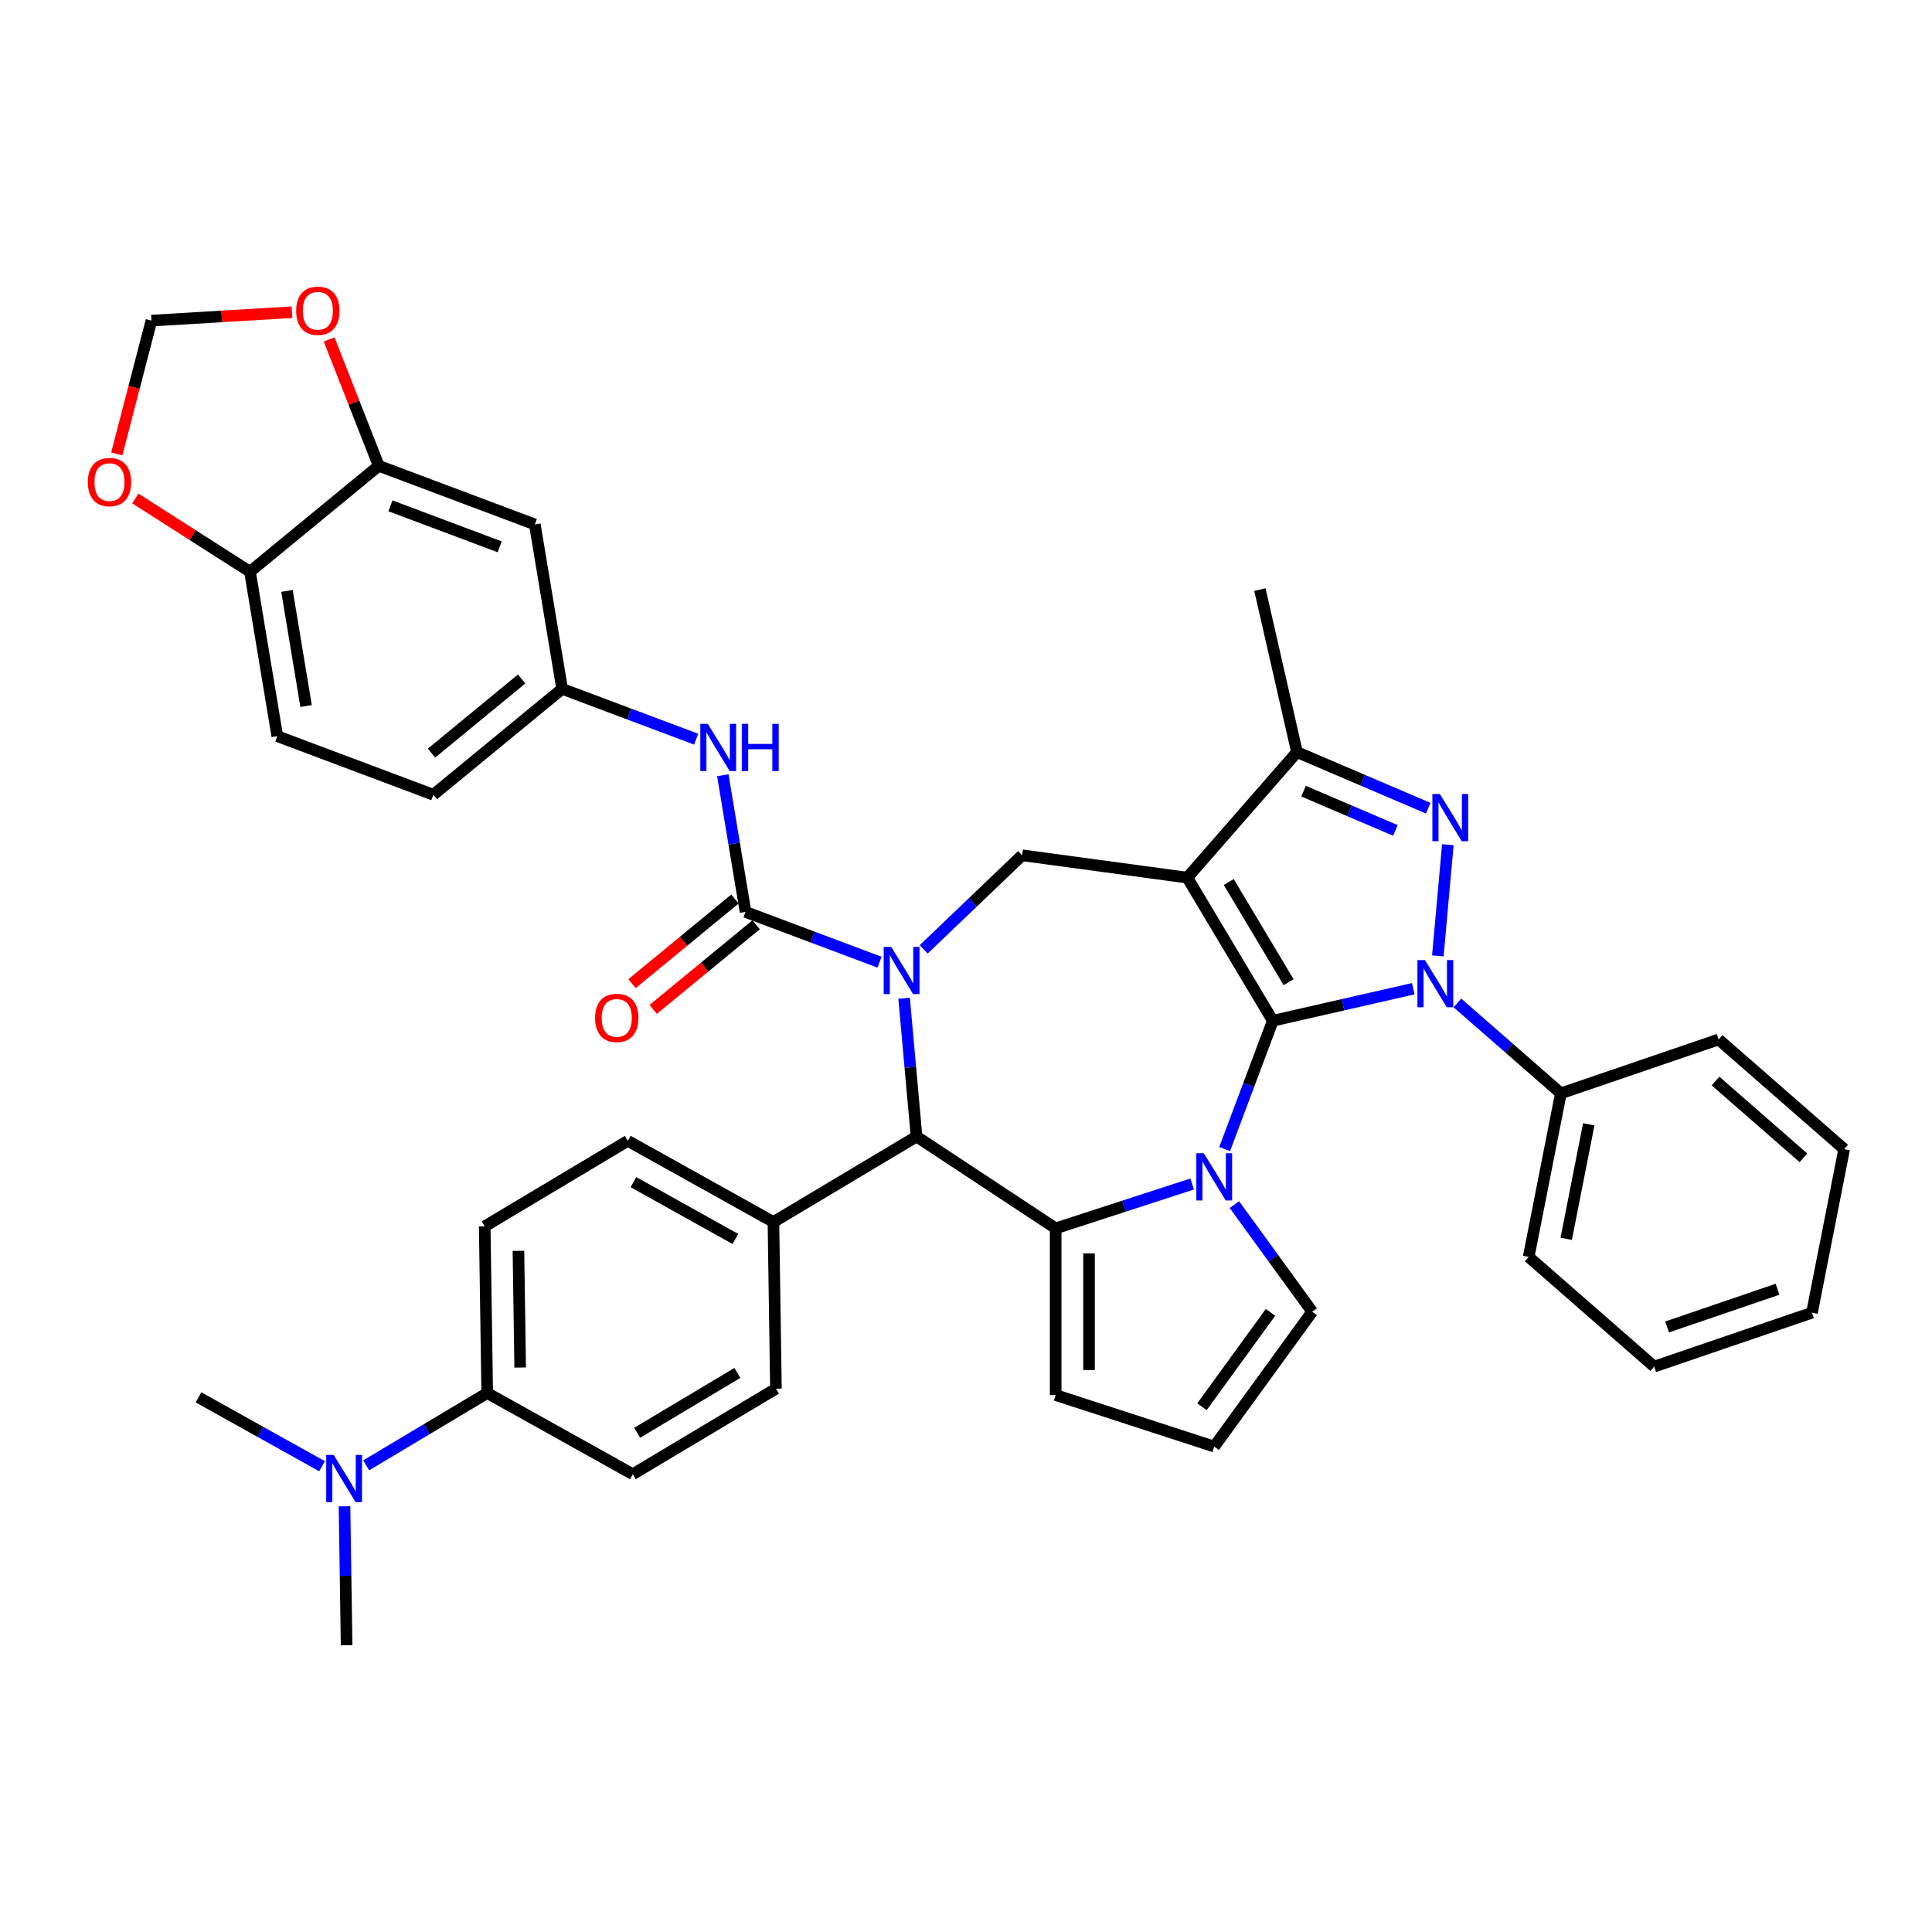 <?xml version='1.0' encoding='iso-8859-1'?>
<svg version='1.1' baseProfile='full'
              xmlns='http://www.w3.org/2000/svg'
                      xmlns:rdkit='http://www.rdkit.org/xml'
                      xmlns:xlink='http://www.w3.org/1999/xlink'
                  xml:space='preserve'
width='1000px' height='1000px' viewBox='0 0 1000 1000'>
<!-- END OF HEADER -->
<rect style='opacity:1.0;fill:#FFFFFF;stroke:none' width='1000' height='1000' x='0' y='0'> </rect>
<path class='bond-0' d='M 658.801,528.344 L 614.544,454.27' style='fill:none;fill-rule:evenodd;stroke:#000000;stroke-width:6px;stroke-linecap:butt;stroke-linejoin:miter;stroke-opacity:1' />
<path class='bond-0' d='M 666.978,508.381 L 635.998,456.53' style='fill:none;fill-rule:evenodd;stroke:#000000;stroke-width:6px;stroke-linecap:butt;stroke-linejoin:miter;stroke-opacity:1' />
<path class='bond-1' d='M 658.801,528.344 L 695.152,520.047' style='fill:none;fill-rule:evenodd;stroke:#000000;stroke-width:6px;stroke-linecap:butt;stroke-linejoin:miter;stroke-opacity:1' />
<path class='bond-1' d='M 695.152,520.047 L 731.502,511.751' style='fill:none;fill-rule:evenodd;stroke:#0000FF;stroke-width:6px;stroke-linecap:butt;stroke-linejoin:miter;stroke-opacity:1' />
<path class='bond-2' d='M 658.801,528.344 L 646.339,561.549' style='fill:none;fill-rule:evenodd;stroke:#000000;stroke-width:6px;stroke-linecap:butt;stroke-linejoin:miter;stroke-opacity:1' />
<path class='bond-2' d='M 646.339,561.549 L 633.877,594.754' style='fill:none;fill-rule:evenodd;stroke:#0000FF;stroke-width:6px;stroke-linecap:butt;stroke-linejoin:miter;stroke-opacity:1' />
<path class='bond-8' d='M 614.544,454.27 L 671.317,389.289' style='fill:none;fill-rule:evenodd;stroke:#000000;stroke-width:6px;stroke-linecap:butt;stroke-linejoin:miter;stroke-opacity:1' />
<path class='bond-9' d='M 614.544,454.27 L 529.037,442.687' style='fill:none;fill-rule:evenodd;stroke:#000000;stroke-width:6px;stroke-linecap:butt;stroke-linejoin:miter;stroke-opacity:1' />
<path class='bond-4' d='M 744.22,494.767 L 749.4,437.217' style='fill:none;fill-rule:evenodd;stroke:#0000FF;stroke-width:6px;stroke-linecap:butt;stroke-linejoin:miter;stroke-opacity:1' />
<path class='bond-14' d='M 754.351,519.124 L 781.129,542.52' style='fill:none;fill-rule:evenodd;stroke:#0000FF;stroke-width:6px;stroke-linecap:butt;stroke-linejoin:miter;stroke-opacity:1' />
<path class='bond-14' d='M 781.129,542.52 L 807.907,565.915' style='fill:none;fill-rule:evenodd;stroke:#000000;stroke-width:6px;stroke-linecap:butt;stroke-linejoin:miter;stroke-opacity:1' />
<path class='bond-5' d='M 617.057,612.842 L 581.737,624.318' style='fill:none;fill-rule:evenodd;stroke:#0000FF;stroke-width:6px;stroke-linecap:butt;stroke-linejoin:miter;stroke-opacity:1' />
<path class='bond-5' d='M 581.737,624.318 L 546.417,635.794' style='fill:none;fill-rule:evenodd;stroke:#000000;stroke-width:6px;stroke-linecap:butt;stroke-linejoin:miter;stroke-opacity:1' />
<path class='bond-11' d='M 638.926,623.506 L 659.064,651.222' style='fill:none;fill-rule:evenodd;stroke:#0000FF;stroke-width:6px;stroke-linecap:butt;stroke-linejoin:miter;stroke-opacity:1' />
<path class='bond-11' d='M 659.064,651.222 L 679.201,678.938' style='fill:none;fill-rule:evenodd;stroke:#000000;stroke-width:6px;stroke-linecap:butt;stroke-linejoin:miter;stroke-opacity:1' />
<path class='bond-3' d='M 478.093,491.395 L 503.565,467.041' style='fill:none;fill-rule:evenodd;stroke:#0000FF;stroke-width:6px;stroke-linecap:butt;stroke-linejoin:miter;stroke-opacity:1' />
<path class='bond-3' d='M 503.565,467.041 L 529.037,442.687' style='fill:none;fill-rule:evenodd;stroke:#000000;stroke-width:6px;stroke-linecap:butt;stroke-linejoin:miter;stroke-opacity:1' />
<path class='bond-6' d='M 455.244,498.03 L 420.563,485.014' style='fill:none;fill-rule:evenodd;stroke:#0000FF;stroke-width:6px;stroke-linecap:butt;stroke-linejoin:miter;stroke-opacity:1' />
<path class='bond-6' d='M 420.563,485.014 L 385.882,471.998' style='fill:none;fill-rule:evenodd;stroke:#000000;stroke-width:6px;stroke-linecap:butt;stroke-linejoin:miter;stroke-opacity:1' />
<path class='bond-42' d='M 467.962,516.693 L 471.183,552.476' style='fill:none;fill-rule:evenodd;stroke:#0000FF;stroke-width:6px;stroke-linecap:butt;stroke-linejoin:miter;stroke-opacity:1' />
<path class='bond-42' d='M 471.183,552.476 L 474.403,588.259' style='fill:none;fill-rule:evenodd;stroke:#000000;stroke-width:6px;stroke-linecap:butt;stroke-linejoin:miter;stroke-opacity:1' />
<path class='bond-40' d='M 739.237,418.319 L 705.277,403.804' style='fill:none;fill-rule:evenodd;stroke:#0000FF;stroke-width:6px;stroke-linecap:butt;stroke-linejoin:miter;stroke-opacity:1' />
<path class='bond-40' d='M 705.277,403.804 L 671.317,389.289' style='fill:none;fill-rule:evenodd;stroke:#000000;stroke-width:6px;stroke-linecap:butt;stroke-linejoin:miter;stroke-opacity:1' />
<path class='bond-40' d='M 722.266,429.833 L 698.494,419.673' style='fill:none;fill-rule:evenodd;stroke:#0000FF;stroke-width:6px;stroke-linecap:butt;stroke-linejoin:miter;stroke-opacity:1' />
<path class='bond-40' d='M 698.494,419.673 L 674.722,409.512' style='fill:none;fill-rule:evenodd;stroke:#000000;stroke-width:6px;stroke-linecap:butt;stroke-linejoin:miter;stroke-opacity:1' />
<path class='bond-7' d='M 546.417,635.794 L 474.403,588.259' style='fill:none;fill-rule:evenodd;stroke:#000000;stroke-width:6px;stroke-linecap:butt;stroke-linejoin:miter;stroke-opacity:1' />
<path class='bond-13' d='M 546.417,635.794 L 546.417,722.083' style='fill:none;fill-rule:evenodd;stroke:#000000;stroke-width:6px;stroke-linecap:butt;stroke-linejoin:miter;stroke-opacity:1' />
<path class='bond-13' d='M 563.675,648.738 L 563.675,709.139' style='fill:none;fill-rule:evenodd;stroke:#000000;stroke-width:6px;stroke-linecap:butt;stroke-linejoin:miter;stroke-opacity:1' />
<path class='bond-10' d='M 385.882,471.998 L 380.008,436.625' style='fill:none;fill-rule:evenodd;stroke:#000000;stroke-width:6px;stroke-linecap:butt;stroke-linejoin:miter;stroke-opacity:1' />
<path class='bond-10' d='M 380.008,436.625 L 374.134,401.251' style='fill:none;fill-rule:evenodd;stroke:#0000FF;stroke-width:6px;stroke-linecap:butt;stroke-linejoin:miter;stroke-opacity:1' />
<path class='bond-18' d='M 380.402,465.333 L 353.764,487.236' style='fill:none;fill-rule:evenodd;stroke:#000000;stroke-width:6px;stroke-linecap:butt;stroke-linejoin:miter;stroke-opacity:1' />
<path class='bond-18' d='M 353.764,487.236 L 327.126,509.139' style='fill:none;fill-rule:evenodd;stroke:#FF0000;stroke-width:6px;stroke-linecap:butt;stroke-linejoin:miter;stroke-opacity:1' />
<path class='bond-18' d='M 391.363,478.663 L 364.725,500.566' style='fill:none;fill-rule:evenodd;stroke:#000000;stroke-width:6px;stroke-linecap:butt;stroke-linejoin:miter;stroke-opacity:1' />
<path class='bond-18' d='M 364.725,500.566 L 338.087,522.469' style='fill:none;fill-rule:evenodd;stroke:#FF0000;stroke-width:6px;stroke-linecap:butt;stroke-linejoin:miter;stroke-opacity:1' />
<path class='bond-16' d='M 474.403,588.259 L 400.329,632.516' style='fill:none;fill-rule:evenodd;stroke:#000000;stroke-width:6px;stroke-linecap:butt;stroke-linejoin:miter;stroke-opacity:1' />
<path class='bond-32' d='M 671.317,389.289 L 652.116,305.164' style='fill:none;fill-rule:evenodd;stroke:#000000;stroke-width:6px;stroke-linecap:butt;stroke-linejoin:miter;stroke-opacity:1' />
<path class='bond-20' d='M 360.322,382.588 L 325.642,369.572' style='fill:none;fill-rule:evenodd;stroke:#0000FF;stroke-width:6px;stroke-linecap:butt;stroke-linejoin:miter;stroke-opacity:1' />
<path class='bond-20' d='M 325.642,369.572 L 290.961,356.556' style='fill:none;fill-rule:evenodd;stroke:#000000;stroke-width:6px;stroke-linecap:butt;stroke-linejoin:miter;stroke-opacity:1' />
<path class='bond-21' d='M 679.201,678.938 L 628.482,748.747' style='fill:none;fill-rule:evenodd;stroke:#000000;stroke-width:6px;stroke-linecap:butt;stroke-linejoin:miter;stroke-opacity:1' />
<path class='bond-21' d='M 657.631,679.266 L 622.128,728.132' style='fill:none;fill-rule:evenodd;stroke:#000000;stroke-width:6px;stroke-linecap:butt;stroke-linejoin:miter;stroke-opacity:1' />
<path class='bond-12' d='M 196.039,241.114 L 276.825,271.434' style='fill:none;fill-rule:evenodd;stroke:#000000;stroke-width:6px;stroke-linecap:butt;stroke-linejoin:miter;stroke-opacity:1' />
<path class='bond-12' d='M 202.093,261.819 L 258.644,283.043' style='fill:none;fill-rule:evenodd;stroke:#000000;stroke-width:6px;stroke-linecap:butt;stroke-linejoin:miter;stroke-opacity:1' />
<path class='bond-19' d='M 196.039,241.114 L 183.2,208.399' style='fill:none;fill-rule:evenodd;stroke:#000000;stroke-width:6px;stroke-linecap:butt;stroke-linejoin:miter;stroke-opacity:1' />
<path class='bond-19' d='M 183.2,208.399 L 170.36,175.684' style='fill:none;fill-rule:evenodd;stroke:#FF0000;stroke-width:6px;stroke-linecap:butt;stroke-linejoin:miter;stroke-opacity:1' />
<path class='bond-45' d='M 196.039,241.114 L 129.389,295.917' style='fill:none;fill-rule:evenodd;stroke:#000000;stroke-width:6px;stroke-linecap:butt;stroke-linejoin:miter;stroke-opacity:1' />
<path class='bond-41' d='M 546.417,722.083 L 628.482,748.747' style='fill:none;fill-rule:evenodd;stroke:#000000;stroke-width:6px;stroke-linecap:butt;stroke-linejoin:miter;stroke-opacity:1' />
<path class='bond-35' d='M 807.907,565.915 L 791.232,650.577' style='fill:none;fill-rule:evenodd;stroke:#000000;stroke-width:6px;stroke-linecap:butt;stroke-linejoin:miter;stroke-opacity:1' />
<path class='bond-35' d='M 822.338,581.95 L 810.665,641.213' style='fill:none;fill-rule:evenodd;stroke:#000000;stroke-width:6px;stroke-linecap:butt;stroke-linejoin:miter;stroke-opacity:1' />
<path class='bond-36' d='M 807.907,565.915 L 889.564,538.026' style='fill:none;fill-rule:evenodd;stroke:#000000;stroke-width:6px;stroke-linecap:butt;stroke-linejoin:miter;stroke-opacity:1' />
<path class='bond-15' d='M 276.825,271.434 L 290.961,356.556' style='fill:none;fill-rule:evenodd;stroke:#000000;stroke-width:6px;stroke-linecap:butt;stroke-linejoin:miter;stroke-opacity:1' />
<path class='bond-26' d='M 400.329,632.516 L 401.62,718.794' style='fill:none;fill-rule:evenodd;stroke:#000000;stroke-width:6px;stroke-linecap:butt;stroke-linejoin:miter;stroke-opacity:1' />
<path class='bond-27' d='M 400.329,632.516 L 324.964,590.494' style='fill:none;fill-rule:evenodd;stroke:#000000;stroke-width:6px;stroke-linecap:butt;stroke-linejoin:miter;stroke-opacity:1' />
<path class='bond-27' d='M 380.62,641.285 L 327.865,611.87' style='fill:none;fill-rule:evenodd;stroke:#000000;stroke-width:6px;stroke-linecap:butt;stroke-linejoin:miter;stroke-opacity:1' />
<path class='bond-17' d='M 129.389,295.917 L 143.524,381.04' style='fill:none;fill-rule:evenodd;stroke:#000000;stroke-width:6px;stroke-linecap:butt;stroke-linejoin:miter;stroke-opacity:1' />
<path class='bond-17' d='M 148.534,305.858 L 158.429,365.444' style='fill:none;fill-rule:evenodd;stroke:#000000;stroke-width:6px;stroke-linecap:butt;stroke-linejoin:miter;stroke-opacity:1' />
<path class='bond-22' d='M 129.389,295.917 L 99.718,276.963' style='fill:none;fill-rule:evenodd;stroke:#000000;stroke-width:6px;stroke-linecap:butt;stroke-linejoin:miter;stroke-opacity:1' />
<path class='bond-22' d='M 99.718,276.963 L 70.047,258.008' style='fill:none;fill-rule:evenodd;stroke:#FF0000;stroke-width:6px;stroke-linecap:butt;stroke-linejoin:miter;stroke-opacity:1' />
<path class='bond-24' d='M 151.14,161.592 L 114.761,163.772' style='fill:none;fill-rule:evenodd;stroke:#FF0000;stroke-width:6px;stroke-linecap:butt;stroke-linejoin:miter;stroke-opacity:1' />
<path class='bond-24' d='M 114.761,163.772 L 78.381,165.951' style='fill:none;fill-rule:evenodd;stroke:#000000;stroke-width:6px;stroke-linecap:butt;stroke-linejoin:miter;stroke-opacity:1' />
<path class='bond-31' d='M 290.961,356.556 L 224.31,411.359' style='fill:none;fill-rule:evenodd;stroke:#000000;stroke-width:6px;stroke-linecap:butt;stroke-linejoin:miter;stroke-opacity:1' />
<path class='bond-31' d='M 270.003,351.447 L 223.347,389.809' style='fill:none;fill-rule:evenodd;stroke:#000000;stroke-width:6px;stroke-linecap:butt;stroke-linejoin:miter;stroke-opacity:1' />
<path class='bond-46' d='M 60.445,234.95 L 69.413,200.451' style='fill:none;fill-rule:evenodd;stroke:#FF0000;stroke-width:6px;stroke-linecap:butt;stroke-linejoin:miter;stroke-opacity:1' />
<path class='bond-46' d='M 69.413,200.451 L 78.381,165.951' style='fill:none;fill-rule:evenodd;stroke:#000000;stroke-width:6px;stroke-linecap:butt;stroke-linejoin:miter;stroke-opacity:1' />
<path class='bond-23' d='M 252.181,721.03 L 250.89,634.751' style='fill:none;fill-rule:evenodd;stroke:#000000;stroke-width:6px;stroke-linecap:butt;stroke-linejoin:miter;stroke-opacity:1' />
<path class='bond-23' d='M 269.243,707.83 L 268.34,647.435' style='fill:none;fill-rule:evenodd;stroke:#000000;stroke-width:6px;stroke-linecap:butt;stroke-linejoin:miter;stroke-opacity:1' />
<path class='bond-25' d='M 252.181,721.03 L 220.857,739.746' style='fill:none;fill-rule:evenodd;stroke:#000000;stroke-width:6px;stroke-linecap:butt;stroke-linejoin:miter;stroke-opacity:1' />
<path class='bond-25' d='M 220.857,739.746 L 189.532,758.461' style='fill:none;fill-rule:evenodd;stroke:#0000FF;stroke-width:6px;stroke-linecap:butt;stroke-linejoin:miter;stroke-opacity:1' />
<path class='bond-44' d='M 252.181,721.03 L 327.546,763.051' style='fill:none;fill-rule:evenodd;stroke:#000000;stroke-width:6px;stroke-linecap:butt;stroke-linejoin:miter;stroke-opacity:1' />
<path class='bond-33' d='M 166.683,758.917 L 134.713,741.091' style='fill:none;fill-rule:evenodd;stroke:#0000FF;stroke-width:6px;stroke-linecap:butt;stroke-linejoin:miter;stroke-opacity:1' />
<path class='bond-33' d='M 134.713,741.091 L 102.743,723.266' style='fill:none;fill-rule:evenodd;stroke:#000000;stroke-width:6px;stroke-linecap:butt;stroke-linejoin:miter;stroke-opacity:1' />
<path class='bond-34' d='M 178.322,779.663 L 178.86,815.614' style='fill:none;fill-rule:evenodd;stroke:#0000FF;stroke-width:6px;stroke-linecap:butt;stroke-linejoin:miter;stroke-opacity:1' />
<path class='bond-34' d='M 178.86,815.614 L 179.398,851.566' style='fill:none;fill-rule:evenodd;stroke:#000000;stroke-width:6px;stroke-linecap:butt;stroke-linejoin:miter;stroke-opacity:1' />
<path class='bond-29' d='M 401.62,718.794 L 327.546,763.051' style='fill:none;fill-rule:evenodd;stroke:#000000;stroke-width:6px;stroke-linecap:butt;stroke-linejoin:miter;stroke-opacity:1' />
<path class='bond-29' d='M 381.658,710.618 L 329.806,741.598' style='fill:none;fill-rule:evenodd;stroke:#000000;stroke-width:6px;stroke-linecap:butt;stroke-linejoin:miter;stroke-opacity:1' />
<path class='bond-28' d='M 324.964,590.494 L 250.89,634.751' style='fill:none;fill-rule:evenodd;stroke:#000000;stroke-width:6px;stroke-linecap:butt;stroke-linejoin:miter;stroke-opacity:1' />
<path class='bond-30' d='M 143.524,381.04 L 224.31,411.359' style='fill:none;fill-rule:evenodd;stroke:#000000;stroke-width:6px;stroke-linecap:butt;stroke-linejoin:miter;stroke-opacity:1' />
<path class='bond-38' d='M 791.232,650.577 L 856.213,707.349' style='fill:none;fill-rule:evenodd;stroke:#000000;stroke-width:6px;stroke-linecap:butt;stroke-linejoin:miter;stroke-opacity:1' />
<path class='bond-37' d='M 889.564,538.026 L 954.545,594.798' style='fill:none;fill-rule:evenodd;stroke:#000000;stroke-width:6px;stroke-linecap:butt;stroke-linejoin:miter;stroke-opacity:1' />
<path class='bond-37' d='M 887.957,559.538 L 933.444,599.279' style='fill:none;fill-rule:evenodd;stroke:#000000;stroke-width:6px;stroke-linecap:butt;stroke-linejoin:miter;stroke-opacity:1' />
<path class='bond-39' d='M 954.545,594.798 L 937.87,679.46' style='fill:none;fill-rule:evenodd;stroke:#000000;stroke-width:6px;stroke-linecap:butt;stroke-linejoin:miter;stroke-opacity:1' />
<path class='bond-43' d='M 856.213,707.349 L 937.87,679.46' style='fill:none;fill-rule:evenodd;stroke:#000000;stroke-width:6px;stroke-linecap:butt;stroke-linejoin:miter;stroke-opacity:1' />
<path class='bond-43' d='M 862.884,686.834 L 920.043,667.312' style='fill:none;fill-rule:evenodd;stroke:#000000;stroke-width:6px;stroke-linecap:butt;stroke-linejoin:miter;stroke-opacity:1' />
<path  class='atom-2' d='M 737.525 496.925
L 745.532 509.868
Q 746.326 511.145, 747.603 513.457
Q 748.88 515.77, 748.949 515.908
L 748.949 496.925
L 752.194 496.925
L 752.194 521.361
L 748.846 521.361
L 740.251 507.21
Q 739.25 505.553, 738.18 503.655
Q 737.145 501.757, 736.834 501.17
L 736.834 521.361
L 733.659 521.361
L 733.659 496.925
L 737.525 496.925
' fill='#0000FF'/>
<path  class='atom-3' d='M 623.08 596.911
L 631.088 609.855
Q 631.882 611.132, 633.159 613.444
Q 634.436 615.757, 634.505 615.895
L 634.505 596.911
L 637.749 596.911
L 637.749 621.348
L 634.401 621.348
L 625.807 607.197
Q 624.806 605.54, 623.736 603.642
Q 622.701 601.744, 622.39 601.157
L 622.39 621.348
L 619.215 621.348
L 619.215 596.911
L 623.08 596.911
' fill='#0000FF'/>
<path  class='atom-4' d='M 461.267 490.099
L 469.274 503.043
Q 470.068 504.32, 471.345 506.632
Q 472.622 508.945, 472.691 509.083
L 472.691 490.099
L 475.936 490.099
L 475.936 514.536
L 472.588 514.536
L 463.994 500.385
Q 462.993 498.728, 461.923 496.83
Q 460.887 494.931, 460.576 494.345
L 460.576 514.536
L 457.401 514.536
L 457.401 490.099
L 461.267 490.099
' fill='#0000FF'/>
<path  class='atom-5' d='M 745.259 410.984
L 753.267 423.927
Q 754.061 425.204, 755.338 427.517
Q 756.615 429.829, 756.684 429.967
L 756.684 410.984
L 759.928 410.984
L 759.928 435.421
L 756.58 435.421
L 747.986 421.269
Q 746.985 419.613, 745.915 417.714
Q 744.88 415.816, 744.569 415.229
L 744.569 435.421
L 741.394 435.421
L 741.394 410.984
L 745.259 410.984
' fill='#0000FF'/>
<path  class='atom-11' d='M 366.345 374.657
L 374.353 387.601
Q 375.147 388.878, 376.424 391.19
Q 377.701 393.503, 377.77 393.641
L 377.77 374.657
L 381.014 374.657
L 381.014 399.094
L 377.666 399.094
L 369.072 384.943
Q 368.071 383.286, 367.001 381.388
Q 365.966 379.489, 365.655 378.903
L 365.655 399.094
L 362.48 399.094
L 362.48 374.657
L 366.345 374.657
' fill='#0000FF'/>
<path  class='atom-11' d='M 383.948 374.657
L 387.261 374.657
L 387.261 385.046
L 399.756 385.046
L 399.756 374.657
L 403.069 374.657
L 403.069 399.094
L 399.756 399.094
L 399.756 387.808
L 387.261 387.808
L 387.261 399.094
L 383.948 399.094
L 383.948 374.657
' fill='#0000FF'/>
<path  class='atom-19' d='M 308.015 526.87
Q 308.015 521.003, 310.914 517.724
Q 313.813 514.445, 319.232 514.445
Q 324.651 514.445, 327.55 517.724
Q 330.449 521.003, 330.449 526.87
Q 330.449 532.807, 327.516 536.189
Q 324.582 539.537, 319.232 539.537
Q 313.848 539.537, 310.914 536.189
Q 308.015 532.841, 308.015 526.87
M 319.232 536.776
Q 322.96 536.776, 324.962 534.291
Q 326.998 531.771, 326.998 526.87
Q 326.998 522.073, 324.962 519.657
Q 322.96 517.206, 319.232 517.206
Q 315.504 517.206, 313.468 519.622
Q 311.466 522.038, 311.466 526.87
Q 311.466 531.806, 313.468 534.291
Q 315.504 536.776, 319.232 536.776
' fill='#FF0000'/>
<path  class='atom-20' d='M 153.297 160.86
Q 153.297 154.992, 156.197 151.713
Q 159.096 148.434, 164.515 148.434
Q 169.934 148.434, 172.833 151.713
Q 175.732 154.992, 175.732 160.86
Q 175.732 166.797, 172.798 170.179
Q 169.865 173.527, 164.515 173.527
Q 159.13 173.527, 156.197 170.179
Q 153.297 166.831, 153.297 160.86
M 164.515 170.766
Q 168.242 170.766, 170.244 168.281
Q 172.281 165.761, 172.281 160.86
Q 172.281 156.062, 170.244 153.646
Q 168.242 151.196, 164.515 151.196
Q 160.787 151.196, 158.751 153.612
Q 156.749 156.028, 156.749 160.86
Q 156.749 165.796, 158.751 168.281
Q 160.787 170.766, 164.515 170.766
' fill='#FF0000'/>
<path  class='atom-23' d='M 45.455 249.533
Q 45.455 243.665, 48.354 240.386
Q 51.253 237.107, 56.672 237.107
Q 62.091 237.107, 64.99 240.386
Q 67.889 243.665, 67.889 249.533
Q 67.889 255.47, 64.956 258.852
Q 62.022 262.2, 56.672 262.2
Q 51.288 262.2, 48.354 258.852
Q 45.455 255.504, 45.455 249.533
M 56.672 259.439
Q 60.4 259.439, 62.401 256.954
Q 64.438 254.434, 64.438 249.533
Q 64.438 244.735, 62.401 242.319
Q 60.4 239.869, 56.672 239.869
Q 52.944 239.869, 50.908 242.285
Q 48.906 244.701, 48.906 249.533
Q 48.906 254.469, 50.908 256.954
Q 52.944 259.439, 56.672 259.439
' fill='#FF0000'/>
<path  class='atom-26' d='M 172.706 753.069
L 180.713 766.012
Q 181.507 767.289, 182.784 769.602
Q 184.061 771.914, 184.13 772.052
L 184.13 753.069
L 187.375 753.069
L 187.375 777.505
L 184.027 777.505
L 175.432 763.354
Q 174.431 761.698, 173.361 759.799
Q 172.326 757.901, 172.015 757.314
L 172.015 777.505
L 168.84 777.505
L 168.84 753.069
L 172.706 753.069
' fill='#0000FF'/>
</svg>
